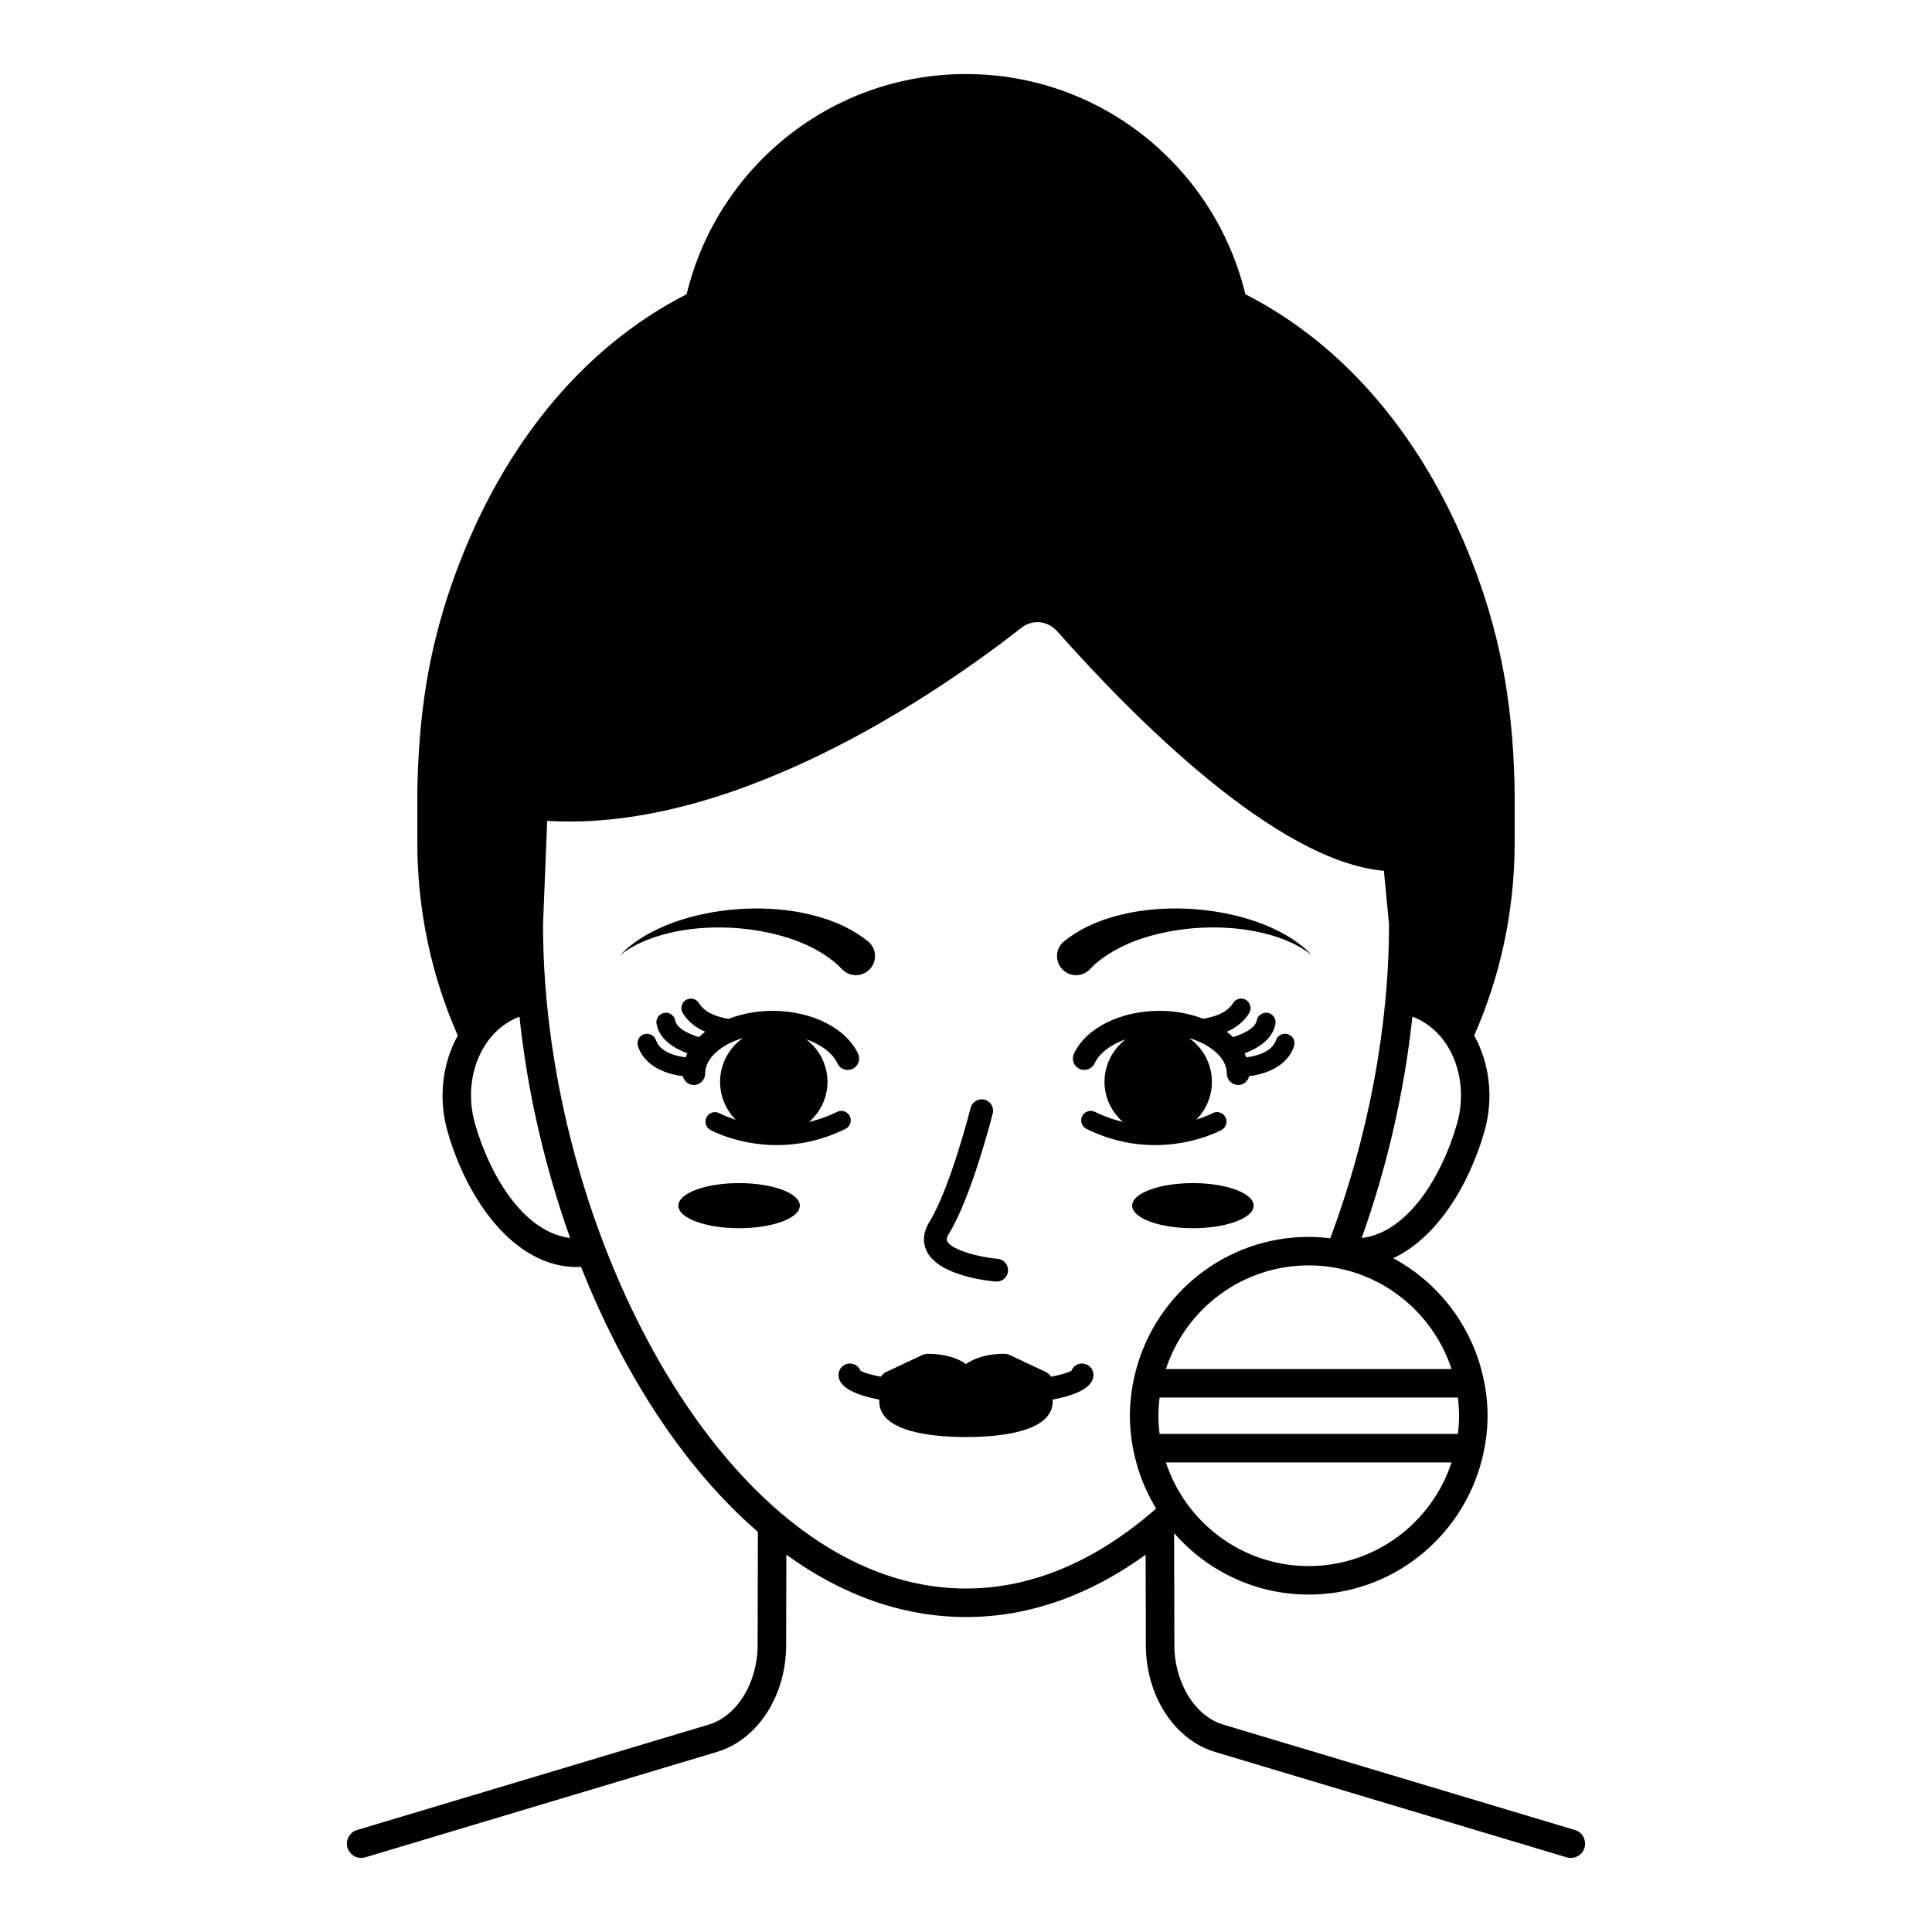 <?xml version="1.0" encoding="UTF-8"?>
<!-- Uploaded to: ICON Repo, www.svgrepo.com, Generator: ICON Repo Mixer Tools -->
<svg fill="#000000" width="800px" height="800px" version="1.1" viewBox="144 144 512 512" xmlns="http://www.w3.org/2000/svg">
 <path d="m561.37 628.97-93.211-27.938c-7.477-2.238-12.922-11.09-12.941-21.055l-0.062-29.68c8.695 9.953 21.445 16.285 35.668 16.285 21.848 0 40.238-14.879 45.703-35.02h0.004v-0.016c1.07-3.949 1.691-8.082 1.691-12.363s-0.621-8.414-1.691-12.363v-0.016h-0.004c-3.438-12.672-11.969-23.27-23.297-29.371 11.488-5.363 20.059-19.23 24.156-33.574 2.484-8.68 1.43-17.996-2.711-25.422 6.867-15.594 10.73-32.941 10.73-51.23v-13c-0.207-15.266-1.805-28.734-4.891-41.18-1.137-4.586-2.441-9.031-3.871-13.211-12.586-36.723-34.75-63.637-62.609-77.84-8.059-33.457-38.102-58.348-74.035-58.348s-65.977 24.891-74.035 58.348c-27.859 14.203-50.023 41.117-62.605 77.84-1.449 4.231-2.754 8.676-3.879 13.211-3.086 12.441-4.684 25.91-4.887 41.23v12.949c0 18.289 3.859 35.637 10.73 51.23-4.141 7.43-5.191 16.746-2.711 25.426 5.238 18.316 17.742 35.93 34.348 35.93 0.336 0 0.684-0.047 1.023-0.062 11.242 28.41 27.355 53.367 46.863 70.23l-0.062 30.023c-0.02 9.957-5.465 18.812-12.941 21.055l-93.211 27.938c-2 0.602-3.133 2.707-2.535 4.703 0.488 1.637 1.992 2.695 3.617 2.695 0.359 0 0.727-0.051 1.086-0.156l93.211-27.938c10.762-3.227 18.301-14.855 18.328-28.273l0.051-23.996c14.434 10.453 30.484 16.523 47.613 16.523s33.176-6.066 47.609-16.523l0.051 24c0.031 13.422 7.566 25.051 18.332 28.273l93.211 27.938c0.359 0.109 0.723 0.156 1.082 0.156 1.629 0 3.129-1.059 3.621-2.695 0.598-2.012-0.535-4.117-2.539-4.715zm-70.543-69.945c-17.645 0-32.625-11.543-37.848-27.465h75.695c-5.219 15.926-20.203 27.465-37.848 27.465zm-39.84-39.84c0-1.637 0.129-3.238 0.32-4.82h79.043c0.191 1.582 0.32 3.188 0.32 4.82 0 1.637-0.129 3.238-0.32 4.82h-79.043c-0.191-1.582-0.32-3.188-0.32-4.82zm77.691-12.379h-75.699c5.223-15.922 20.203-27.465 37.848-27.465s32.629 11.543 37.852 27.465zm1.449-65.023c-4.211 14.727-13.5 28.965-25.27 30.301 6.688-18.715 11.312-38.676 13.441-58.66 4.422 1.676 7.246 4.684 8.934 7.223 3.914 5.879 4.996 13.777 2.894 21.137zm-260.25 0c-2.102-7.356-1.023-15.258 2.887-21.133 1.688-2.535 4.496-5.535 8.898-7.215 2.113 19.961 6.742 39.922 13.434 58.645-11.773-1.367-21.012-15.586-25.219-30.297zm130.13 123.19c-63.133 0-112.1-94.637-112.1-175.9l1.102-27.543c50.27 3.121 104.38-34.488 125.66-51.145 2.973-2.328 6.981-1.926 9.535 0.953 20.41 23.02 58.055 60.934 86.547 63.438l1.352 14.141c0 27.633-5.656 56.781-15.574 83.246-1.871-0.227-3.766-0.375-5.699-0.375-21.848 0-40.238 14.879-45.703 35.02h-0.004v0.016c-1.07 3.949-1.691 8.082-1.691 12.363s0.621 8.414 1.691 12.363v0.016h0.004c1.18 4.356 2.965 8.453 5.262 12.215-15.055 13.234-32.121 21.191-50.383 21.191zm-10.379-89.32c-0.852-1.699-1.422-4.441 0.703-7.887 5.5-8.922 10.84-29.953 10.895-30.164 0.406-1.625 2.062-2.578 3.668-2.195 1.621 0.41 2.602 2.051 2.191 3.672-0.227 0.898-5.625 22.148-11.609 31.855-0.801 1.301-0.543 1.812-0.449 2.004 1.191 2.375 8.52 4.234 13.355 4.664 1.664 0.148 2.894 1.613 2.746 3.277-0.137 1.574-1.457 2.754-3.008 2.754-0.09 0-0.176 0-0.266-0.012-2.481-0.215-15.035-1.617-18.227-7.969zm-66.25-84.84c-5.293 1.051-10.57 2.875-14.984 6.262l0.004-0.004c3.856-4.027 8.996-6.769 14.309-8.688 5.352-1.91 11.008-3 16.738-3.445 5.734-0.402 11.586-0.164 17.418 1.008 5.809 1.219 11.691 3.223 17.043 7.418l0.039 0.031c2.199 1.723 2.586 4.898 0.863 7.098-1.723 2.199-4.902 2.586-7.102 0.859-0.219-0.168-0.434-0.375-0.617-0.57-1.246-1.363-2.816-2.586-4.535-3.711-2.328-1.523-4.953-2.836-7.715-3.844-4.836-1.773-10.07-2.816-15.391-3.254-5.324-0.391-10.75-0.191-16.07 0.84zm102.39 10.293c-2.062-1.883-2.207-5.082-0.324-7.144 0.188-0.203 0.383-0.391 0.594-0.555l0.059-0.047c5.352-4.195 11.234-6.195 17.043-7.418 5.832-1.172 11.684-1.41 17.418-1.008 5.731 0.445 11.387 1.539 16.738 3.445 5.316 1.918 10.457 4.66 14.312 8.688-4.414-3.387-9.695-5.211-14.984-6.262-5.32-1.027-10.746-1.23-16.07-0.836-5.32 0.434-10.555 1.477-15.391 3.254-2.762 1.008-5.387 2.324-7.715 3.844-1.719 1.121-3.289 2.348-4.535 3.711-1.883 2.066-5.082 2.211-7.144 0.328zm-100.8 28.086c-2.848-0.34-9.824-1.777-11.891-7.914-0.445-1.32 0.262-2.746 1.582-3.188 1.32-0.438 2.746 0.266 3.191 1.586 1.16 3.441 6.062 4.32 7.859 4.527 0.133-0.359 0.297-0.711 0.461-1.062-3.195-1.176-7.383-3.5-8.176-7.781-0.254-1.367 0.648-2.68 2.016-2.934 1.367-0.254 2.684 0.645 2.938 2.016 0.391 2.117 3.766 3.656 6.273 4.398 0.504-0.5 1.082-0.957 1.664-1.41-2.285-1.008-4.504-2.559-5.953-4.981-0.715-1.191-0.328-2.742 0.863-3.453 1.191-0.723 2.738-0.324 3.457 0.867 1.559 2.594 5.102 3.719 7.828 4.144 3.438-1.316 7.356-2.129 11.633-2.129 10.375 0 19.492 4.562 22.68 11.355 0.711 1.512 0.062 3.312-1.453 4.019-1.52 0.715-3.312 0.059-4.019-1.453-1.301-2.769-4.363-5.019-8.297-6.398 3.418 2.598 5.664 6.668 5.664 11.293 0 4.269-1.918 8.055-4.894 10.66 2.398-0.594 4.887-1.445 7.445-2.703 1.246-0.621 2.754-0.102 3.371 1.145 0.613 1.25 0.102 2.754-1.148 3.371-6.555 3.227-12.789 4.297-18.164 4.297-10.117 0-17.188-3.773-17.633-4.019-1.219-0.664-1.664-2.195-1-3.41 0.66-1.227 2.188-1.672 3.414-1.012 0.188 0.102 1.754 0.922 4.32 1.734-2.574-2.574-4.168-6.133-4.168-10.059 0-4.805 2.398-9.035 6.047-11.613-5.848 1.762-10.004 5.352-10.004 9.43 0 1.668-1.352 3.019-3.023 3.019-1.426 0-2.566-1.012-2.883-2.344zm161.95-7.914c-2.066 6.137-9.039 7.574-11.891 7.914-0.316 1.332-1.457 2.344-2.883 2.344-1.668 0-3.019-1.352-3.019-3.019 0-4.078-4.156-7.672-10.012-9.43 3.652 2.574 6.051 6.809 6.051 11.613 0 3.91-1.578 7.445-4.133 10.016 2.652-0.832 4.231-1.664 4.277-1.688 1.211-0.668 2.75-0.227 3.418 1 0.668 1.219 0.223 2.75-1 3.418-0.441 0.246-7.519 4.019-17.629 4.019-5.379 0-11.609-1.066-18.164-4.297-1.25-0.613-1.762-2.121-1.145-3.371 0.613-1.246 2.121-1.762 3.371-1.145 2.543 1.25 5.023 2.094 7.422 2.684-2.965-2.606-4.871-6.383-4.871-10.641 0-4.625 2.242-8.695 5.66-11.293-3.93 1.383-6.992 3.633-8.293 6.398-0.715 1.52-2.527 2.164-4.019 1.453-1.512-0.707-2.16-2.508-1.453-4.019 3.191-6.793 12.305-11.355 22.68-11.355 4.246 0 8.137 0.801 11.555 2.098 2.727-0.426 6.34-1.508 7.902-4.117 0.719-1.195 2.269-1.594 3.453-0.867 1.195 0.715 1.586 2.262 0.867 3.453-1.449 2.422-3.668 3.973-5.953 4.981 0.582 0.453 1.156 0.91 1.664 1.41 2.504-0.742 5.879-2.281 6.273-4.398 0.246-1.371 1.59-2.277 2.934-2.016 1.367 0.25 2.273 1.566 2.016 2.934-0.789 4.281-4.977 6.606-8.176 7.781 0.168 0.352 0.328 0.699 0.465 1.062 1.797-0.211 6.699-1.086 7.859-4.527 0.441-1.32 1.879-2.016 3.188-1.586 1.32 0.445 2.031 1.875 1.586 3.191zm-53.141 87.09c0 3.352-4.641 5.359-10.852 6.559 0.012 0.156 0.051 0.301 0.051 0.461 0 8.215-14.395 9.441-22.98 9.441-8.582 0-22.98-1.227-22.98-9.441 0-0.164 0.039-0.305 0.051-0.461-6.211-1.199-10.855-3.207-10.855-6.559 0-1.668 1.352-3.019 3.023-3.019 1.285 0 2.383 0.797 2.82 1.93 0.781 0.461 2.594 1.027 5.363 1.562 0.371-0.535 0.867-0.988 1.48-1.277l9.426-4.434c0.504-0.234 1.055-0.359 1.609-0.359 4.16 0 7.699 1.02 10.062 2.715 2.367-1.699 5.906-2.715 10.062-2.715 0.555 0 1.105 0.121 1.609 0.359l9.422 4.434c0.613 0.289 1.109 0.742 1.48 1.277 2.769-0.535 4.582-1.102 5.363-1.562 0.438-1.133 1.535-1.93 2.82-1.93 1.672 0 3.023 1.352 3.023 3.019zm-77.812-44.855c0 3.301-7.207 5.977-16.098 5.977-8.891 0-16.098-2.676-16.098-5.977s7.207-5.977 16.098-5.977c8.891 0 16.098 2.676 16.098 5.977zm120.26 0c0 3.301-7.207 5.977-16.098 5.977s-16.098-2.676-16.098-5.977 7.207-5.977 16.098-5.977 16.098 2.676 16.098 5.977z"/>
</svg>
